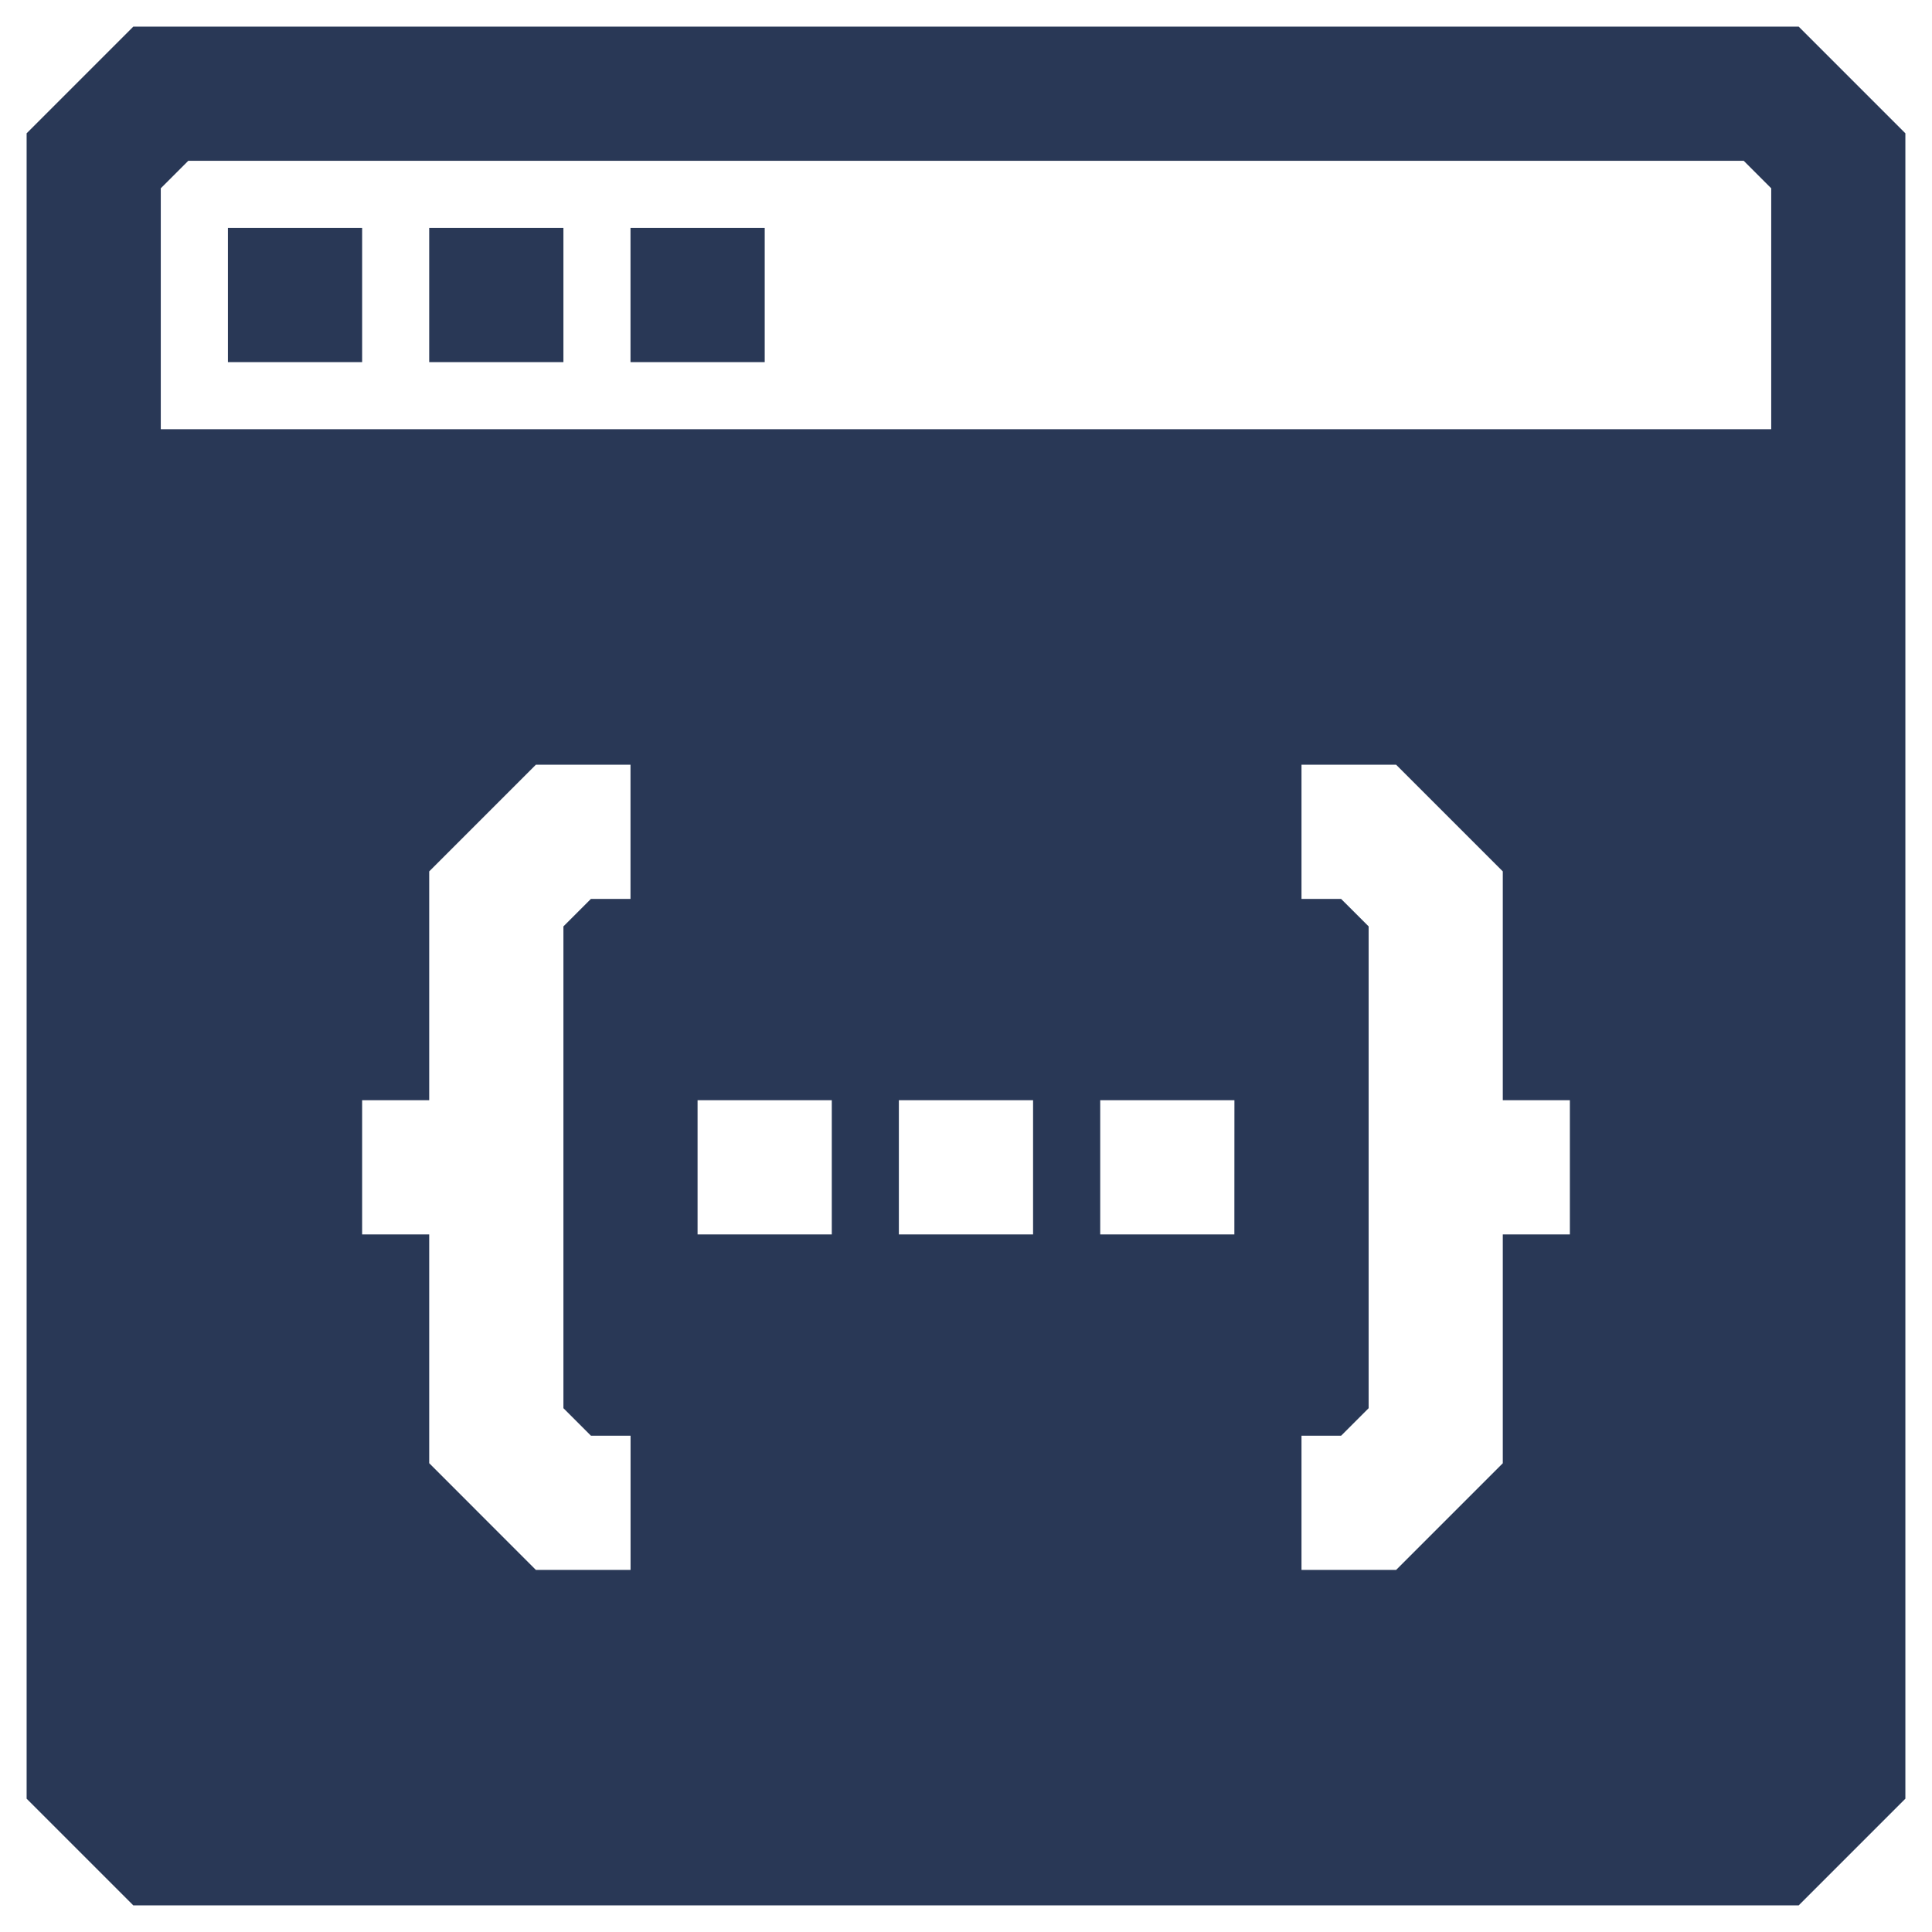 <?xml version="1.0" encoding="UTF-8" standalone="no"?>
<svg
   xmlns:dc="http://purl.org/dc/elements/1.1/"
   xmlns:cc="http://creativecommons.org/ns#"
   xmlns:rdf="http://www.w3.org/1999/02/22-rdf-syntax-ns#"
   xmlns:svg="http://www.w3.org/2000/svg"
   xmlns="http://www.w3.org/2000/svg"
   xmlns:sodipodi="http://sodipodi.sourceforge.net/DTD/sodipodi-0.dtd"
   xmlns:inkscape="http://www.inkscape.org/namespaces/inkscape"
   height="300px"
   width="300px"
   fill="#000000"
   data-name="Layer 29"
   viewBox="0 0 32 32"
   x="0px"
   y="0px"
   version="1.1"
   id="svg12"
   sodipodi:docname="No Code Platform Software.svg"
   inkscape:version="0.92.4 (5da689c313, 2019-01-14)">
  <defs
     id="defs16" />
  <sodipodi:namedview
     pagecolor="#ffffff"
     bordercolor="#666666"
     borderopacity="1"
     objecttolerance="10"
     gridtolerance="10"
     guidetolerance="10"
     inkscape:pageopacity="0"
     inkscape:pageshadow="2"
     inkscape:window-width="1366"
     inkscape:window-height="706"
     id="namedview14"
     showgrid="false"
     inkscape:zoom="0.78666667"
     inkscape:cx="150"
     inkscape:cy="150"
     inkscape:window-x="-8"
     inkscape:window-y="-8"
     inkscape:window-maximized="1"
     inkscape:current-layer="svg12" />
  <title
     id="title2">marketing_businnes_commerce</title>
  <path
     d="M 29.792,0.441 H 2.208 L 0.441,2.208 V 29.792 L 2.208,31.559 H 29.792 l 1.767,-1.767 V 2.208 Z M 10.443,14.889 H 9.787 L 9.332,15.344 v 7.98 l 0.456,0.456 h 0.656 v 2.223 H 8.876 L 7.109,24.235 V 20.446 H 5.998 v -2.223 h 1.111 v -3.79 l 1.767,-1.767 h 1.567 z m 3.334,5.557 h -2.223 v -2.223 h 2.223 z m 3.334,0 h -2.223 v -2.223 h 2.223 z m 3.334,0 H 18.223 v -2.223 h 2.223 z m 5.557,0 h -1.111 v 3.79 l -1.767,1.767 h -1.567 v -2.223 h 0.656 l 0.456,-0.456 v -7.98 L 22.213,14.889 h -0.656 v -2.223 h 1.567 l 1.767,1.767 v 3.79 h 1.111 z M 29.337,7.109 H 2.663 V 3.119 L 3.119,2.663 H 28.881 l 0.456,0.456 z"
     id="path4"
     style="fill:#293856;fill-opacity:1;stroke-width:1.111"
     inkscape:connector-curvature="0" />
  <rect
     x="3.775"
     y="3.775"
     width="2.223"
     height="2.223"
     id="rect6"
     style="fill:#293856;fill-opacity:1;stroke-width:1.111" />
  <rect
     x="7.109"
     y="3.775"
     width="2.223"
     height="2.223"
     id="rect8"
     style="fill:#293856;fill-opacity:1;stroke-width:1.111" />
  <rect
     x="10.443"
     y="3.775"
     width="2.223"
     height="2.223"
     id="rect10"
     style="fill:#293856;fill-opacity:1;stroke-width:1.111" />
</svg>
